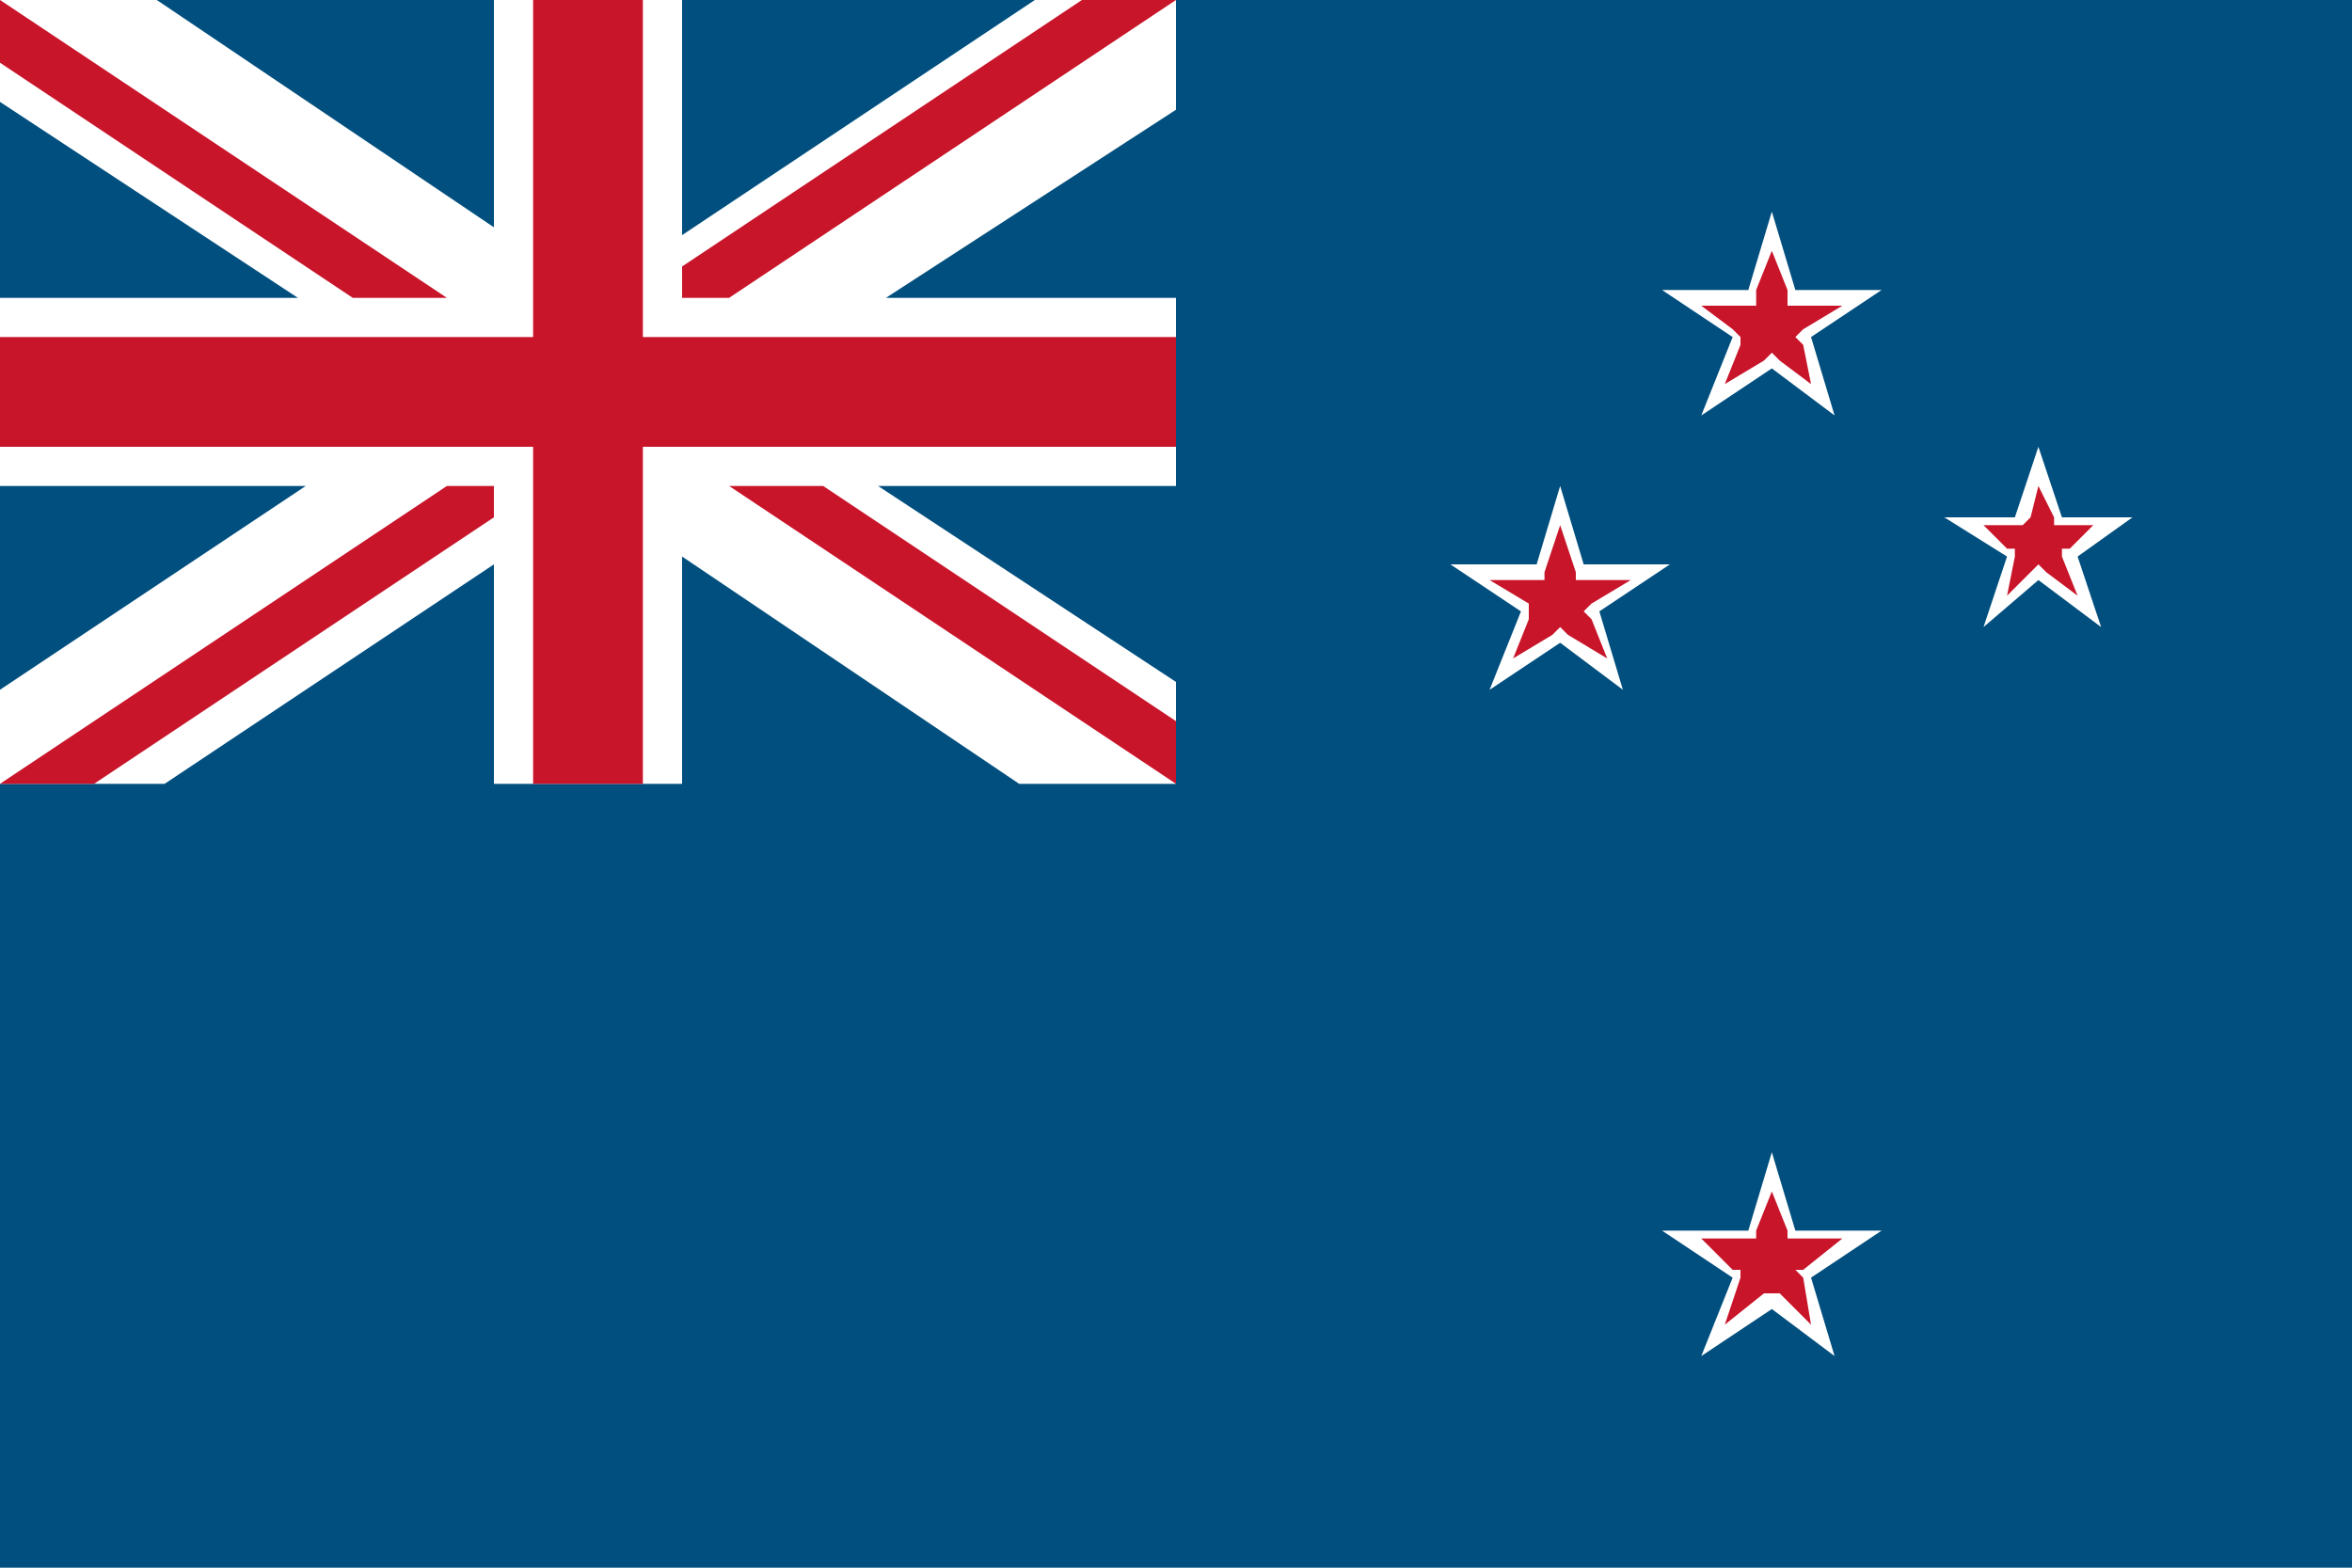 <?xml version="1.0" encoding="utf-8"?>
<!-- Generator: Adobe Illustrator 22.1.0, SVG Export Plug-In . SVG Version: 6.00 Build 0)  -->
<svg version="1.1" id="レイヤー_1" xmlns="http://www.w3.org/2000/svg" xmlns:xlink="http://www.w3.org/1999/xlink" x="0px"
	 y="0px" width="30px" height="20px" viewBox="0 0 30 20" style="enable-background:new 0 0 30 20;" xml:space="preserve">
<style type="text/css">
	.st0{fill:#014F7E;}
	.st1{fill:#FFFFFF;}
	.st2{fill:#C8152A;}
</style>
<g>
	<rect y="0" class="st0" width="30" height="20"/>
	<polygon class="st1" points="15,0 13.2,0 8.7,3 8.7,0 6.3,0 6.3,2.9 2,0 0,0 0,1.3 3.8,3.8 0,3.8 0,6.2 3.9,6.2 0,8.8 0,10 2.1,10 
		6.3,7.2 6.3,10 8.7,10 8.7,7.1 13,10 15,10 15,8.7 11.2,6.2 15,6.2 15,3.8 11.3,3.8 15,1.4 	"/>
	<polygon class="st2" points="15,4.3 8.2,4.3 8.2,0 6.8,0 6.8,4.3 0,4.3 0,5.7 6.8,5.7 6.8,10 8.2,10 8.2,5.7 15,5.7 	"/>
	<polygon class="st2" points="0,0 0,0.8 4.5,3.8 5.7,3.8 	"/>
	<polygon class="st2" points="15,9.2 10.5,6.2 9.3,6.2 15,10 	"/>
	<polygon class="st2" points="8.7,3.8 8.7,3.4 13.8,0 15,0 9.3,3.8 	"/>
	<polygon class="st2" points="5.7,6.2 0,10 1.2,10 6.3,6.6 6.3,6.2 	"/>
	<polygon class="st1" points="19.9,6.2 20.2,7.2 21.3,7.2 20.4,7.8 20.7,8.8 19.9,8.2 19,8.8 19.4,7.8 18.5,7.2 19.6,7.2 	"/>
	<polygon class="st2" points="20.5,8.4 20,8.1 19.9,8 19.8,8.1 19.3,8.4 19.5,7.9 19.5,7.8 19.5,7.7 19,7.4 19.6,7.4 19.7,7.4 
		19.7,7.3 19.9,6.7 20.1,7.3 20.1,7.4 20.2,7.4 20.8,7.4 20.3,7.7 20.2,7.8 20.3,7.9 20.5,8.4 	"/>
	<polygon class="st1" points="22.6,2.7 22.9,3.7 24,3.7 23.1,4.3 23.4,5.3 22.6,4.7 21.7,5.3 22.1,4.3 21.2,3.7 22.3,3.7 	"/>
	<polygon class="st2" points="23.1,4.9 22.7,4.6 22.6,4.5 22.5,4.6 22,4.9 22.2,4.4 22.2,4.3 22.1,4.2 21.7,3.9 22.3,3.9 22.4,3.9 
		22.4,3.7 22.6,3.2 22.8,3.7 22.8,3.9 22.9,3.9 23.5,3.9 23,4.2 22.9,4.3 23,4.4 23.1,4.9 	"/>
	<polygon class="st1" points="22.6,14.7 22.9,15.7 24,15.7 23.1,16.3 23.4,17.3 22.6,16.7 21.7,17.3 22.1,16.3 21.2,15.7 22.3,15.7 
			"/>
	<polygon class="st2" points="23.1,16.9 22.7,16.5 22.6,16.5 22.5,16.5 22,16.9 22.2,16.3 22.2,16.2 22.1,16.2 21.7,15.8 22.3,15.8 
		22.4,15.8 22.4,15.7 22.6,15.2 22.8,15.7 22.8,15.8 22.9,15.8 23.5,15.8 23,16.2 22.9,16.2 23,16.3 23.1,16.9 	"/>
	<polygon class="st1" points="26,5.7 26.3,6.6 27.2,6.6 26.5,7.1 26.8,8 26,7.4 25.3,8 25.6,7.1 24.8,6.6 25.7,6.6 	"/>
	<polygon class="st2" points="25.6,7.6 25.7,7.1 25.7,7 25.6,7 25.3,6.7 25.7,6.7 25.8,6.7 25.9,6.6 26,6.2 26.2,6.6 26.2,6.7 
		26.3,6.7 26.7,6.7 26.4,7 26.3,7 26.3,7.1 26.5,7.6 26.1,7.3 26,7.2 25.9,7.3 25.6,7.6 	"/>
</g>
</svg>
